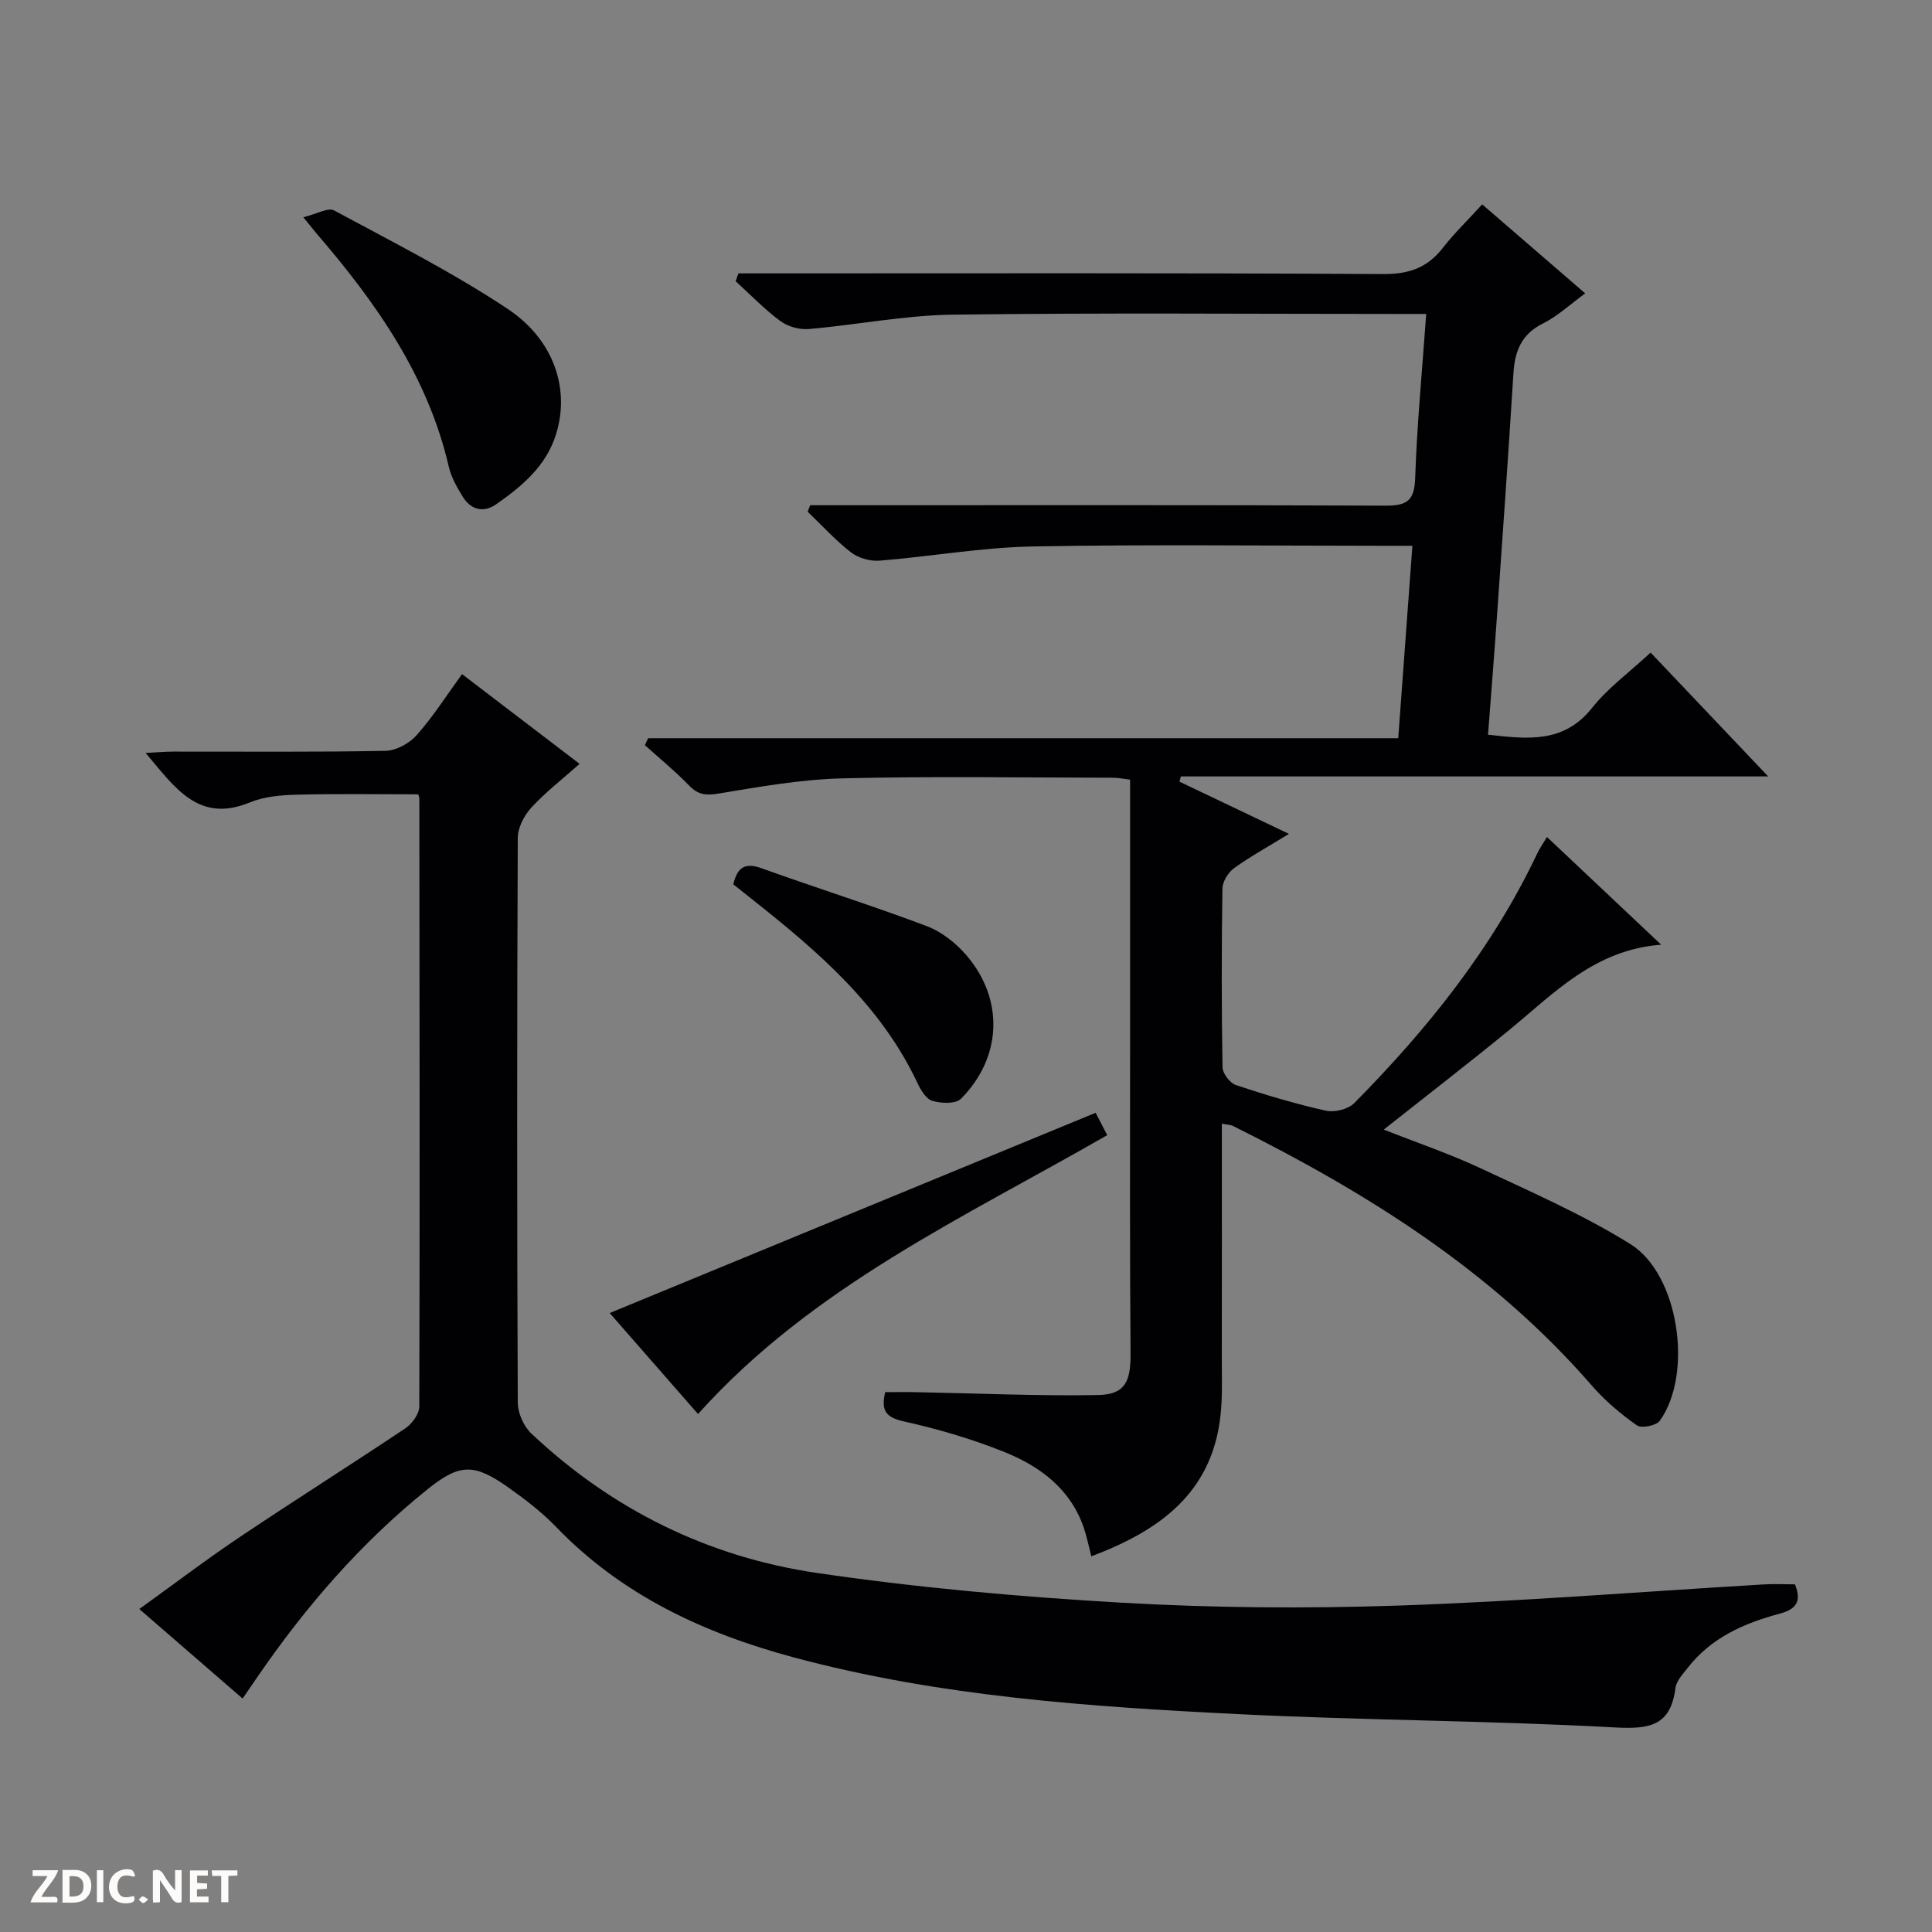 <svg enable-background="new 0 0 400 400" viewBox="0 0 400 400" xmlns="http://www.w3.org/2000/svg"><rect x="0" y="0" width="400" height="400" fill="#808080" stroke="none"/><g fill="#fcfbfa"><path d="m37.59 393.81c-.92.31-1.52.05-2-.78-.7-1.2-1.52-2.34-2.47-3.78v4.59c-.55.03-.95.05-1.41.07-.03-.37-.06-.64-.06-.91 0-1.91 0-3.81 0-5.7 1.13-.41 1.77-.03 2.29.91.62 1.11 1.38 2.14 2.31 3.19v-4.2h1.35v6.61z"/><path d="m12.94 393.88v-6.75c1.9.19 3.93-.54 5.37 1.29.8 1.01.78 2.88.03 3.97-1.37 1.97-3.4 1.51-6.4 1.49m2.45-1.22c2.04.12 2.92-.58 2.89-2.21-.03-1.51-.98-2.19-2.89-2z"/><path d="m11.81 393.87h-5.49c.68-2.18 2.47-3.48 3.51-5.45h-3.08v-1.21h5.29c-.71 2.13-2.44 3.48-3.47 5.51.86 0 1.63.04 2.39-.01.79-.05 1.14.21.85 1.16"/><path d="m39.33 393.86v-6.61h3.7v1.07h-2.22v1.52c.68.04 1.34.09 2.07.13v1.07c-.72.05-1.38.09-2.1.14v1.48h2.4v1.19h-3.85z"/><path d="m27.71 388.56c-1.15-.3-2.46-.61-3.1.64-.37.73-.41 1.93-.06 2.67.63 1.35 1.99.93 3.17.68.35.94-.01 1.32-.93 1.46-1.62.25-3.05-.27-3.76-1.48-.73-1.24-.6-3.03.31-4.17.88-1.11 2.71-1.7 4-1.16.32.13.44.74.65 1.12-.1.08-.19.16-.28.24"/><path d="m49.15 387.24v1.07c-.59.02-1.17.05-1.87.08v5.44h-1.48v-5.44h-1.85c-.05-.4-.08-.73-.13-1.15z"/><path d="m20.06 387.21h1.33v6.62h-1.33z"/><path d="m30.68 393.25c-.39.38-.8.79-1.05.76-.32-.05-.6-.45-.9-.7.26-.24.51-.64.8-.67.29-.04.62.3 1.15.61"/></g><path d="m306.87 42.31c7.32 6.32 14.1 12.18 21.33 18.43-3.11 2.27-5.69 4.71-8.73 6.22-4.47 2.22-5.84 5.72-6.13 10.31-1.01 16.26-2.16 32.52-3.3 48.78-.6 8.61-1.29 17.21-1.96 26.06 8.14.9 15.65 1.87 21.55-5.56 3.27-4.12 7.68-7.32 12.11-11.44 7.97 8.39 15.78 16.62 24.34 25.64-41.23 0-81.41 0-121.59 0-.1.36-.2.72-.3 1.08 7.35 3.51 14.71 7.02 22.68 10.82-4.11 2.52-7.88 4.59-11.35 7.08-1.23.88-2.41 2.79-2.43 4.25-.19 12.33-.19 24.66.02 36.99.02 1.28 1.54 3.27 2.77 3.68 6.13 2.05 12.34 3.9 18.64 5.31 1.79.4 4.6-.3 5.86-1.57 15.17-15.34 28.58-32.03 37.89-51.69.48-1.02 1.15-1.96 2.01-3.41 7.94 7.49 15.61 14.72 23.65 22.3-13.83 1.04-22.23 10.1-31.52 17.71-8.35 6.84-16.91 13.44-25.92 20.57 6.97 2.75 13.67 5.02 20.04 8 10.49 4.92 21.21 9.6 31.02 15.7 10.1 6.29 13.04 26.93 6.08 36.6-.72 1-3.79 1.6-4.74.93-3.36-2.37-6.59-5.09-9.29-8.2-20.6-23.73-46.57-39.97-74.32-53.78-.55-.27-1.24-.26-2.31-.47 0 16.24.02 32.2-.01 48.16-.01 4.16.18 8.36-.29 12.47-1.83 15.85-12.59 23.62-26.73 28.94-.55-2.13-.91-4.03-1.53-5.85-2.74-8.07-9.03-12.75-16.42-15.73-6.73-2.71-13.8-4.79-20.89-6.36-3.8-.84-4.71-2.34-3.83-6.05 2.16 0 4.43-.04 6.69.01 12.44.23 24.89.81 37.33.59 5.67-.1 6.83-2.79 6.78-8.7-.17-20.66-.1-41.33-.1-61.99-.01-18.81 0-37.62 0-56.72-1.33-.16-2.43-.4-3.54-.4-18.66-.02-37.34-.33-55.99.13-8.58.21-17.16 1.74-25.67 3.15-2.61.43-4.22.27-6.07-1.64-2.88-2.97-6.1-5.61-9.18-8.38.22-.48.45-.96.67-1.44h155.3c1-13.56 1.94-26.4 2.93-39.84-2.1 0-3.88 0-5.66 0-24.33 0-48.67-.31-72.99.14-10.57.2-21.11 2.09-31.68 2.94-1.94.15-4.37-.54-5.9-1.72-3.23-2.5-6.01-5.58-8.97-8.42.17-.45.35-.9.52-1.34h5.68c37.83 0 75.66-.07 113.48.09 4.47.02 5.95-1.1 6.1-5.76.37-11.11 1.45-22.2 2.28-33.93-2.1 0-3.87 0-5.64 0-30.83 0-61.66-.26-92.49.15-9.91.13-19.78 2.12-29.69 2.97-1.93.17-4.35-.5-5.9-1.65-3.31-2.45-6.2-5.47-9.26-8.25.2-.54.39-1.08.59-1.62h5.56c42.66 0 85.32-.11 127.98.14 5.38.03 9.19-1.36 12.4-5.55 2.36-3.02 5.13-5.67 8.04-8.88z" fill="#010104"/><path d="m50.23 351.67c-7.12-6.17-14-12.13-21.39-18.54 7.17-5.15 13.89-10.27 20.9-14.97 11.33-7.6 22.88-14.87 34.21-22.46 1.38-.93 2.86-2.98 2.86-4.51.12-41.98.05-83.96.01-125.94 0-.15-.09-.31-.23-.79-8.3 0-16.71-.14-25.11.07-3.28.08-6.79.38-9.77 1.61-10.62 4.37-15.48-3.08-21.56-10.25 2.28-.12 3.98-.27 5.69-.28 14.66-.02 29.32.13 43.98-.16 2.21-.04 4.95-1.55 6.46-3.26 3.38-3.81 6.15-8.18 9.38-12.62 8.06 6.15 15.83 12.09 24.34 18.58-3.52 3.13-7.02 5.83-9.97 9.03-1.5 1.63-2.82 4.16-2.83 6.29-.17 38.98-.17 77.97 0 116.95.01 2.16 1.23 4.89 2.81 6.38 16.68 15.73 36.6 25.55 59.11 28.86 20.84 3.06 41.9 4.94 62.93 6.15 19.08 1.1 38.28 1.25 57.38.61 25.24-.85 50.44-2.88 75.65-4.38 2.13-.13 4.28-.02 6.54-.02 1.41 3.45.36 5.14-3.17 6.08-7.32 1.95-14.14 4.95-18.99 11.16-1.01 1.3-2.37 2.72-2.57 4.21-1.01 7.84-5.31 8.57-12.52 8.18-25.91-1.43-51.89-1.46-77.8-2.75-31.02-1.54-62.03-3.64-92.25-11.76-18.61-5-35.56-12.87-49.17-26.99-2.98-3.09-6.47-5.76-9.99-8.25-6.98-4.91-9.95-4.91-16.52.34-13.88 11.12-25.4 24.44-35.43 39.08-.93 1.35-1.84 2.69-2.98 4.35z" fill="#010104"/><path d="m144.52 292.76c-6.16-7.04-12.43-14.21-18.29-20.91 33.6-13.84 66.96-27.59 100.61-41.46.61 1.19 1.43 2.76 2.4 4.63-29.69 17.08-61.07 31.36-84.72 57.74z" fill="#010104"/><path d="m62.8 44.98c2.82-.69 5.14-2.07 6.35-1.42 12.12 6.53 24.47 12.77 35.91 20.36 9.81 6.51 12.94 16.82 10.06 26-2.07 6.61-7.05 10.75-12.4 14.49-2.58 1.8-5.2 1.18-6.88-1.52-1.21-1.95-2.41-4.06-2.92-6.26-4.38-18.9-15.16-34.11-27.52-48.45-.43-.51-.84-1.04-2.6-3.2z" fill="#010104"/><path d="m151.82 183.09c.87-3.62 2.49-4.53 5.85-3.33 11.37 4.1 22.92 7.72 34.22 11.99 3.11 1.18 6.11 3.57 8.29 6.14 7.75 9.12 7.24 21.09-1.23 29.6-1.09 1.1-4.09.97-5.92.43-1.3-.38-2.42-2.27-3.1-3.73-7.55-16.04-20.53-27.16-34.01-37.84-1.4-1.11-2.81-2.24-4.1-3.26z" fill="#010104"/></svg>